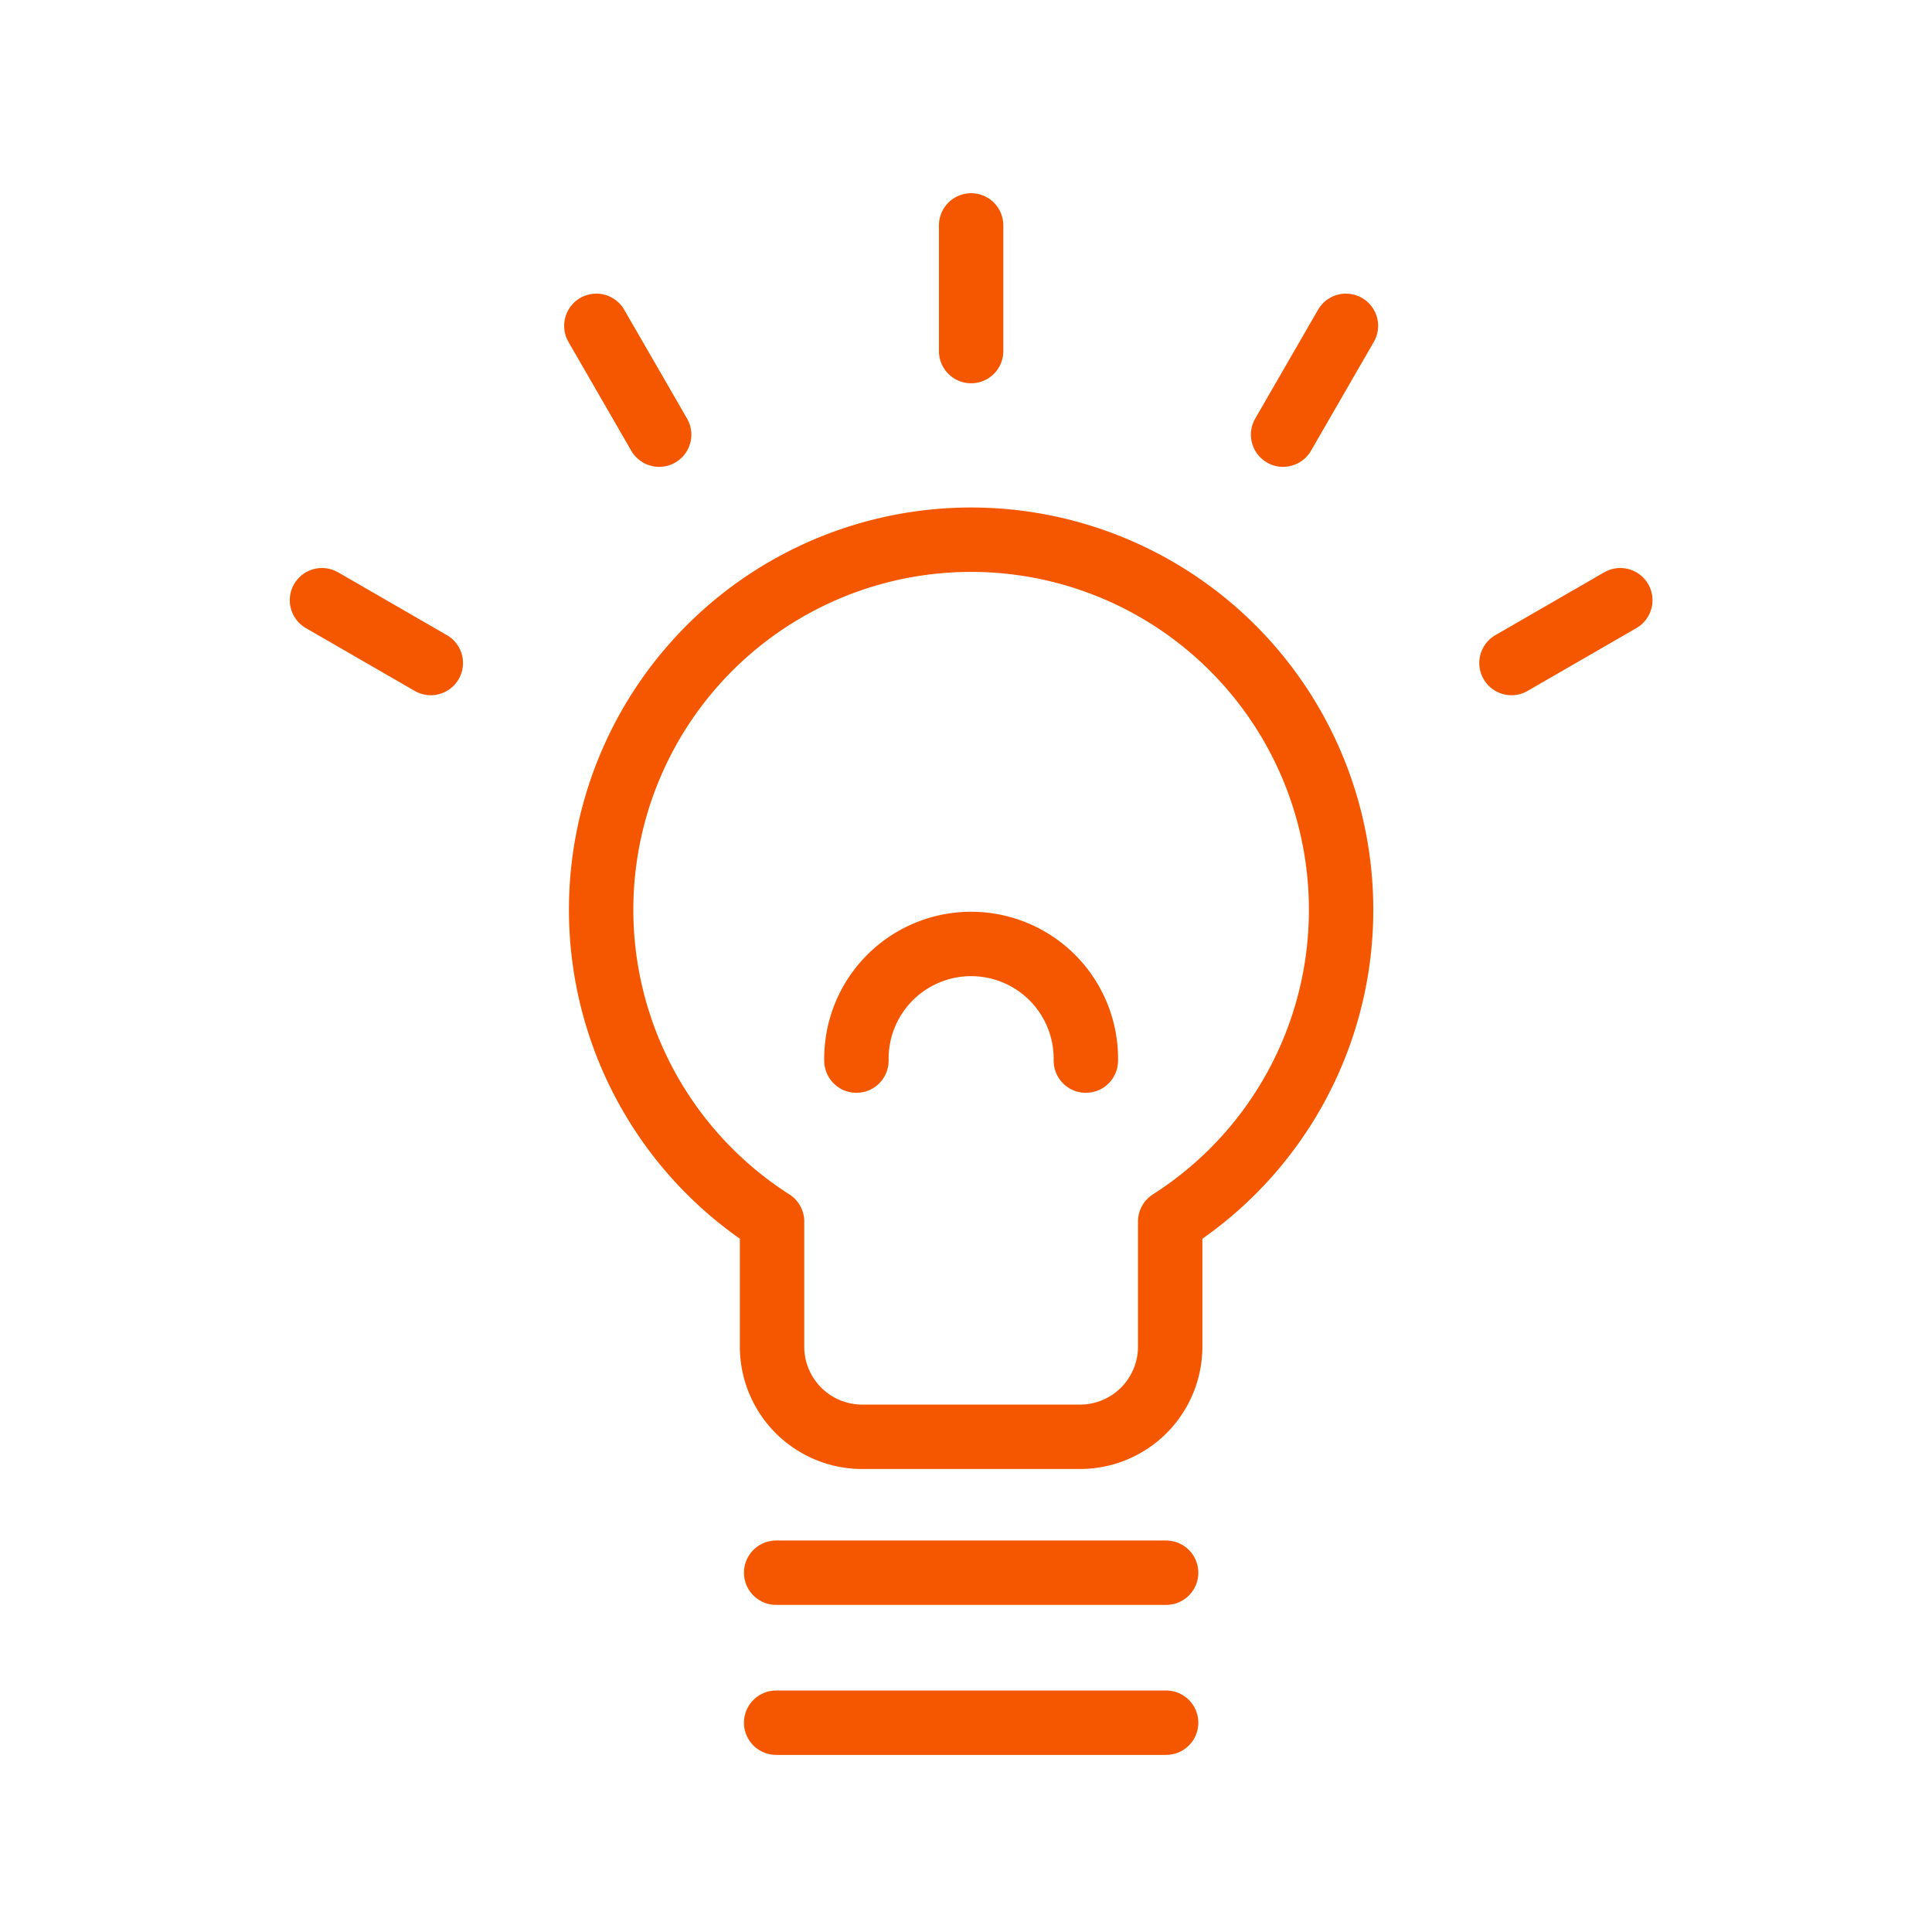 <svg xmlns="http://www.w3.org/2000/svg" width="60" height="60" viewBox="0 0 60 60"><g transform="translate(-431 -5255)"><g transform="translate(-3057.521 234.524)"><path d="M3530.17,5048.737a11.49,11.49,0,1,0-17.672,9.675v3.891a2.8,2.8,0,0,0,2.795,2.794h6.775a2.8,2.8,0,0,0,2.794-2.794v-3.891A11.472,11.472,0,0,0,3530.17,5048.737Z" fill="none" stroke="#f55700" stroke-linecap="round" stroke-linejoin="round" stroke-width="2"/><line x2="12.111" transform="translate(3512.625 5069.318)" fill="none" stroke="#f55700" stroke-linecap="round" stroke-linejoin="round" stroke-width="2"/><line x2="12.111" transform="translate(3512.625 5073.976)" fill="none" stroke="#f55700" stroke-linecap="round" stroke-linejoin="round" stroke-width="2"/><line y2="3.903" transform="translate(3518.68 5027.476)" fill="none" stroke="#f55700" stroke-linecap="round" stroke-linejoin="round" stroke-width="2"/><line x2="1.951" y2="3.38" transform="translate(3507.041 5030.595)" fill="none" stroke="#f55700" stroke-linecap="round" stroke-linejoin="round" stroke-width="2"/><line x2="3.38" y2="1.951" transform="translate(3498.52 5039.116)" fill="none" stroke="#f55700" stroke-linecap="round" stroke-linejoin="round" stroke-width="2"/><line y1="1.951" x2="3.38" transform="translate(3535.461 5039.116)" fill="none" stroke="#f55700" stroke-linecap="round" stroke-linejoin="round" stroke-width="2"/><line y1="3.38" x2="1.951" transform="translate(3528.369 5030.595)" fill="none" stroke="#f55700" stroke-linecap="round" stroke-linejoin="round" stroke-width="2"/><path d="M3515.118,5053.414a3.563,3.563,0,1,1,7.125,0" fill="none" stroke="#f55700" stroke-linecap="round" stroke-linejoin="round" stroke-width="2"/></g><rect width="60" height="60" transform="translate(431 5255)" fill="none"/></g></svg>